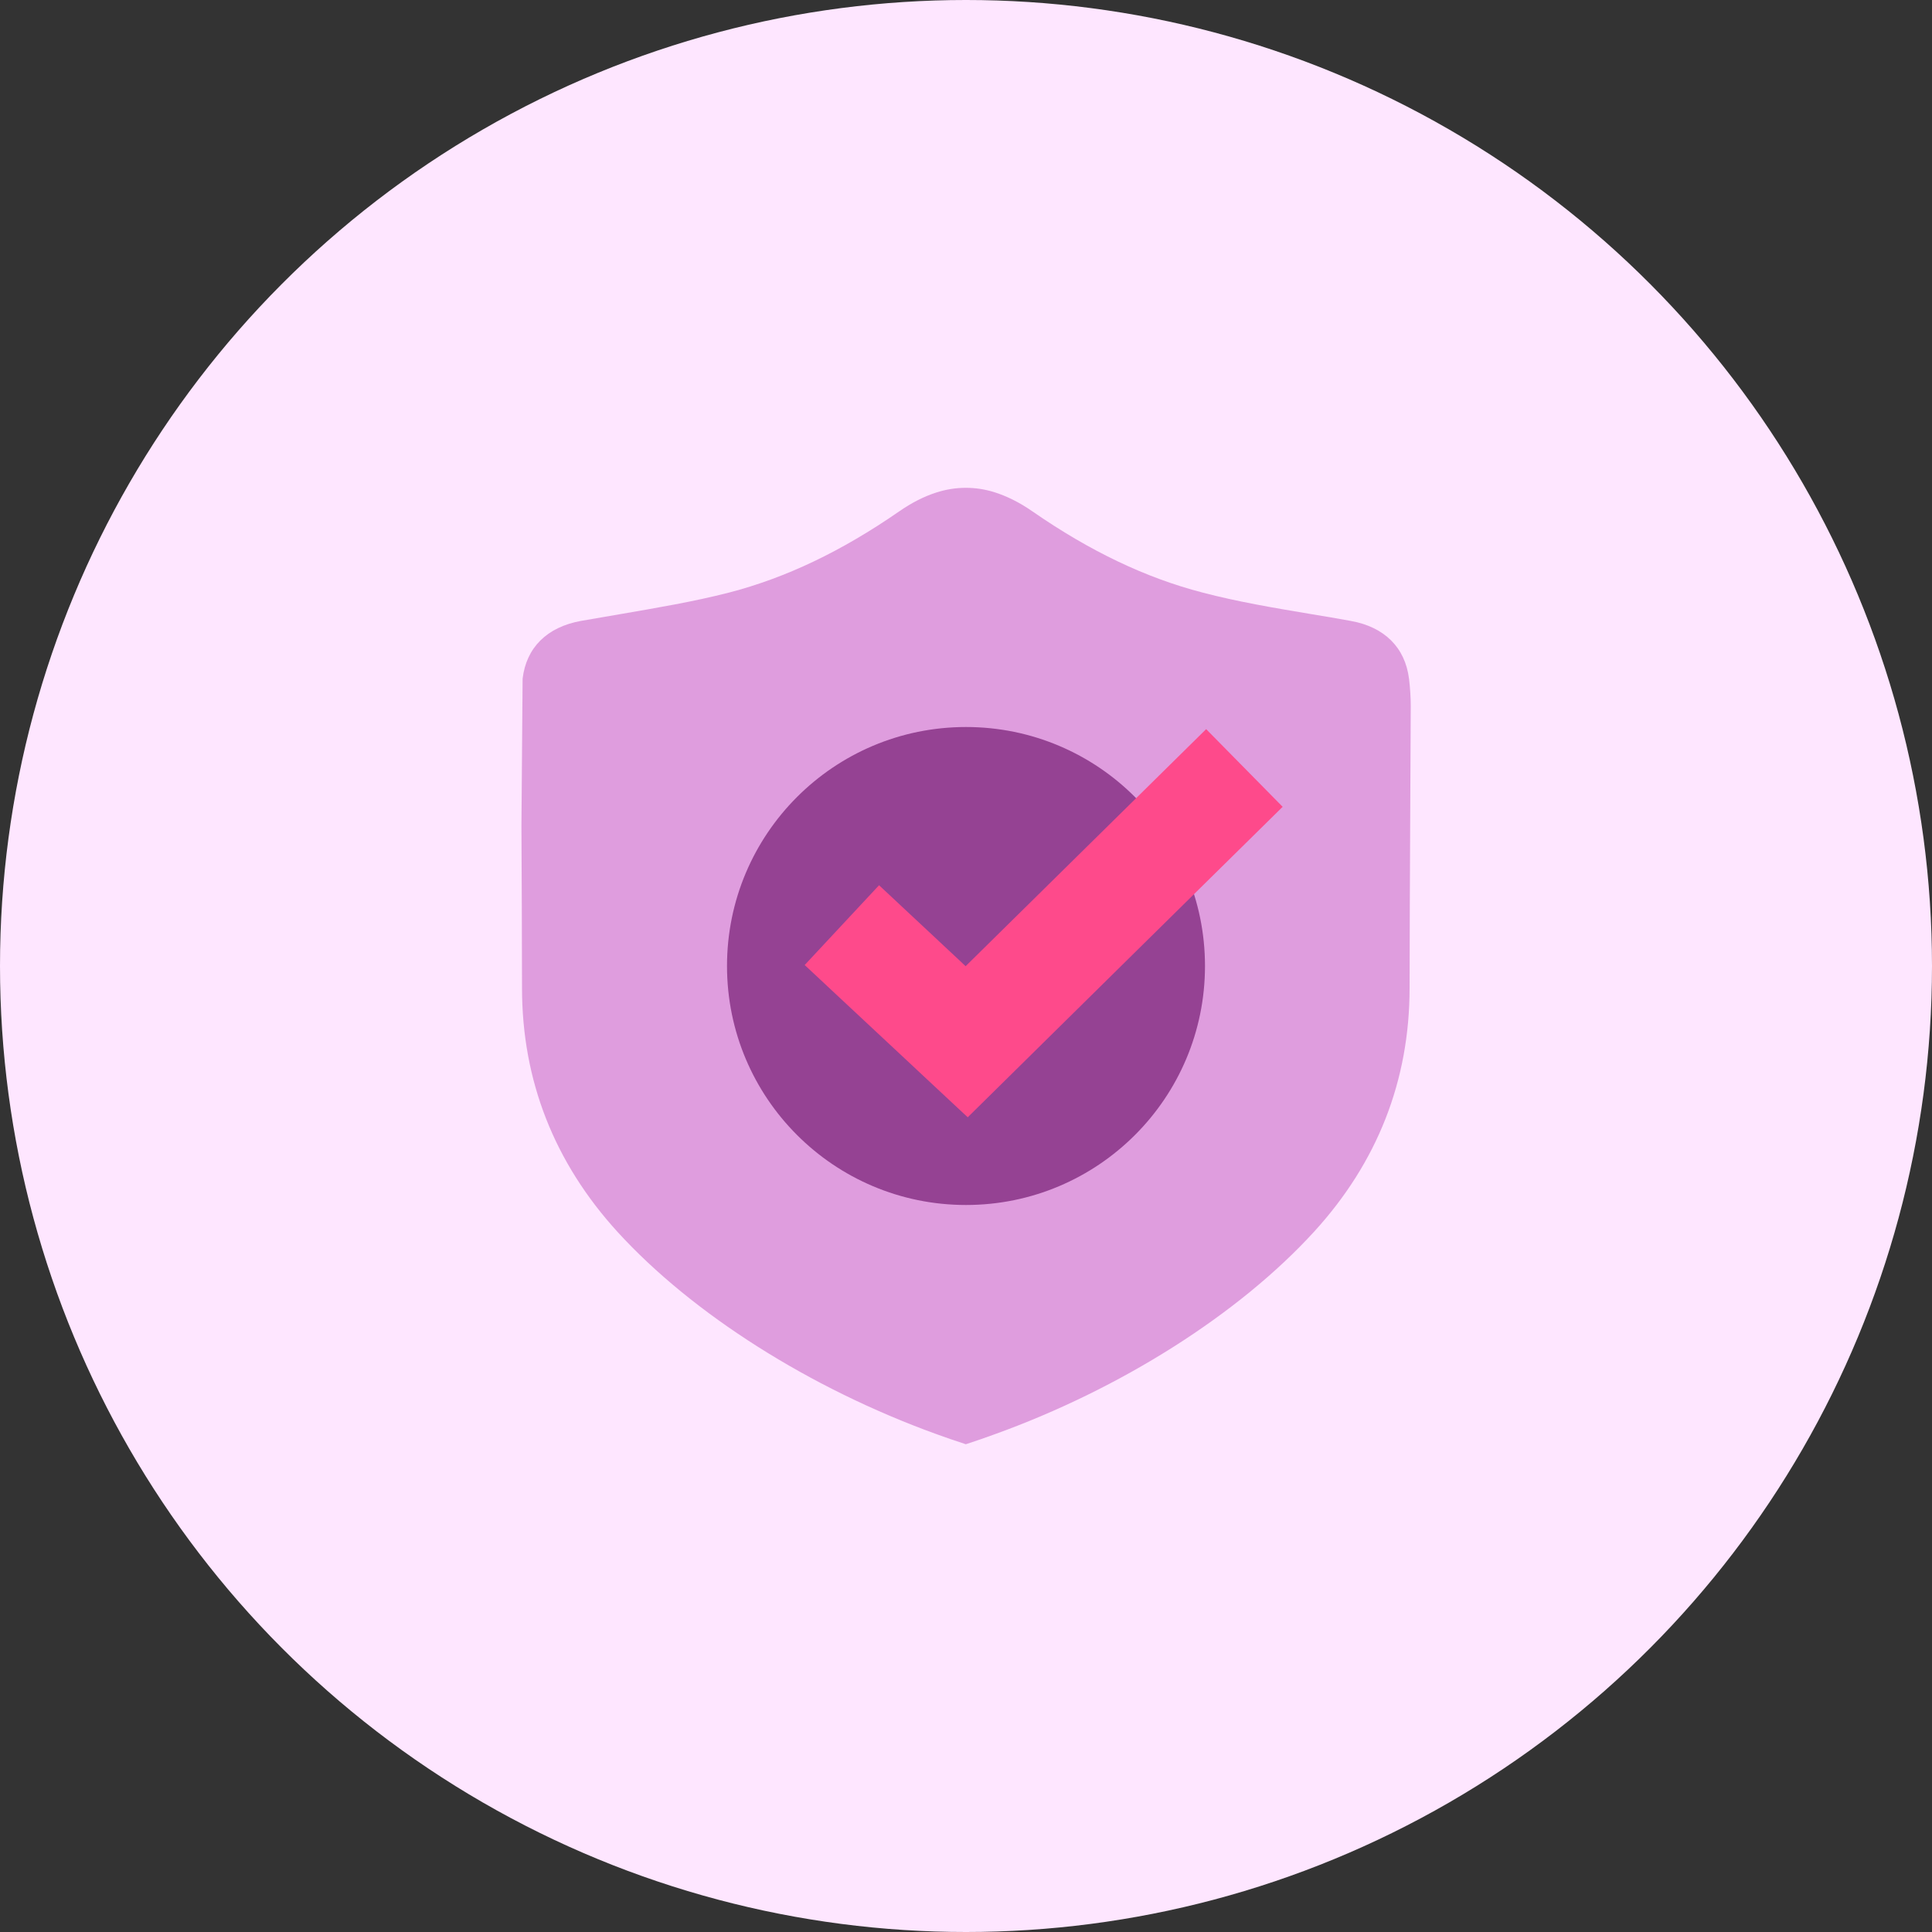 <svg viewBox="0 0 100 100" xmlns="http://www.w3.org/2000/svg"><rect x="0" y="0" width="100" height="100" fill="#333333" stroke="none"/><circle cx="50" cy="50" fill="#fee6ff" r="50"/><path d="m72.93 35.13c-.2-1.61-1.27-2.68-3.01-2.99-.7-.13-1.41-.25-2.09-.36-1.85-.31-3.76-.63-5.59-1.11-2.93-.76-5.81-2.13-8.8-4.2-.69-.48-1.35-.8-1.99-1-.49-.15-.97-.22-1.44-.22 0 0 0 0-.01 0 0 0-.01 0-.02 0-.51 0-1.02.08-1.54.25-.62.2-1.25.52-1.9.97-2.99 2.07-5.87 3.44-8.8 4.2-1.83.47-3.74.79-5.59 1.11-.69.12-1.4.24-2.09.36-1.75.32-2.82 1.38-3.01 2.99l-.06 7.62c.01 2.75.03 5.6.03 8.4 0 4.78 1.67 9.02 4.94 12.61 3.89 4.26 9.97 8.1 16.48 10.46.49.18.99.35 1.48.51l.05.02h.02s.01 0 .01 0l.06-.02c.46-.15.93-.31 1.39-.48 6.54-2.35 12.66-6.22 16.57-10.5 3.27-3.58 4.94-7.82 4.94-12.61 0-2.8.02-5.64.03-8.4.01-2.07.02-4.13.03-6.2 0-.44-.03-.91-.09-1.42z" fill="#df9dde"/><circle cx="50" cy="50" fill="#954293" r="12.37"/><path d="m41.65 49.95 3.85-4.13 4.13 3.86.35.33 8.9-8.77 3.55-3.5 3.96 4.02-7.51 7.4-8.79 8.67-.42-.39z" fill="#fe4a8b"/></svg>